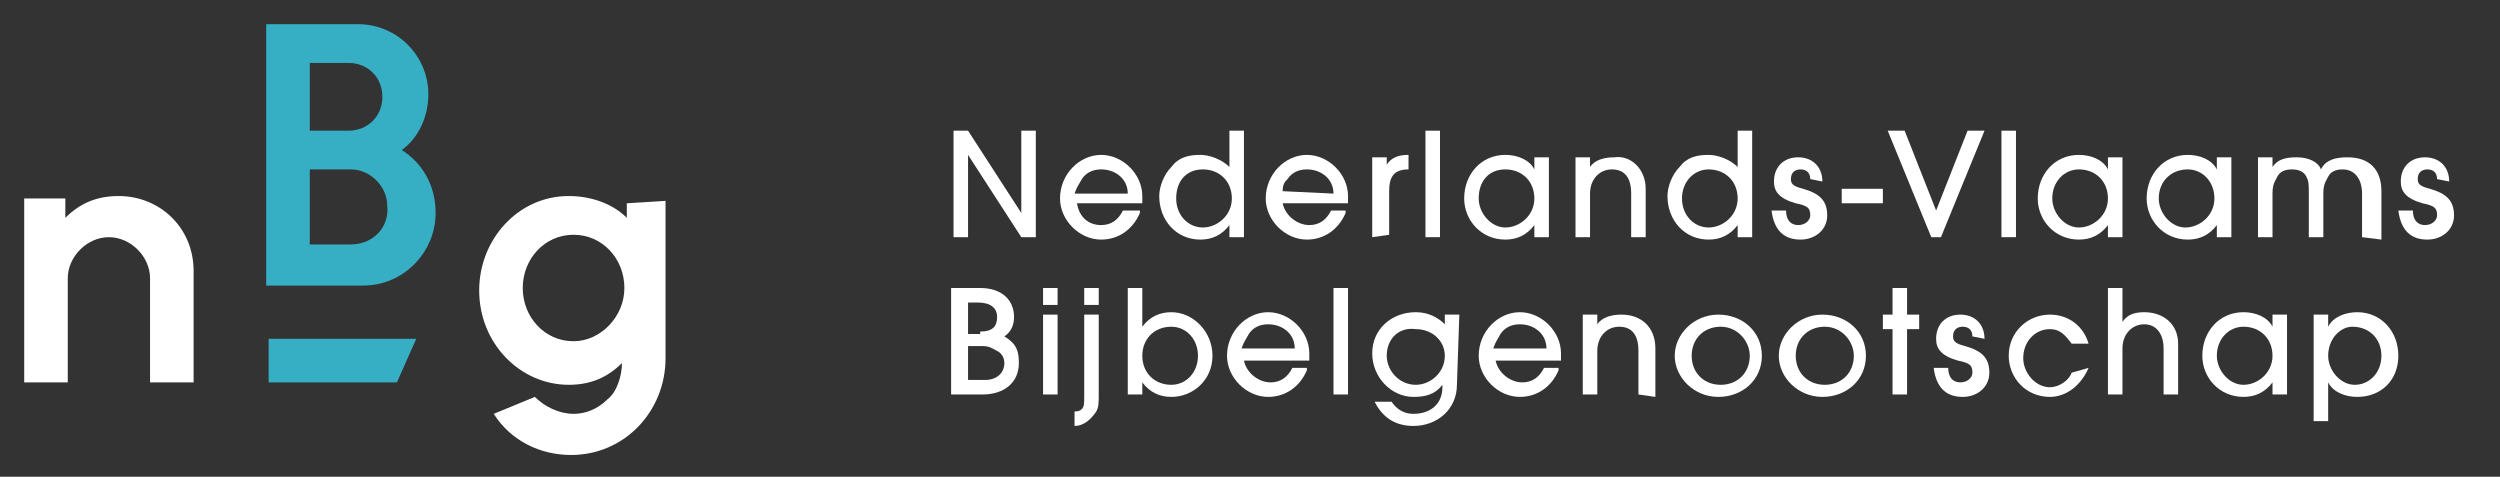 <?xml version="1.0" encoding="UTF-8"?> <svg xmlns="http://www.w3.org/2000/svg" xmlns:xlink="http://www.w3.org/1999/xlink" version="1.1" id="Laag_1" x="0px" y="0px" viewBox="0 0 103.3 19.7" style="enable-background:new 0 0 103.3 19.7;" xml:space="preserve"><rect x="0" y="0" width="103.3" height="19.7" fill="#333333" stroke="none"/> <style type="text/css"> .st0{fill:#FFFFFF;} .st1{fill:#36AFC5;} </style> <path class="st0" d="M23.7,14.1c-1.2,0-2.1-1-2.1-2.2s0.9-2.2,2.1-2.2s2.1,1,2.1,2.2S24.8,14.1,23.7,14.1 M27.5,8.3l-1.6,0.1V9 c-0.6-0.6-1.5-0.9-2.4-0.9c-2.1,0-3.7,1.8-3.7,3.9c0,2.2,1.7,3.9,3.7,3.9c0.9,0,1.6-0.3,2.2-0.9c0,0.5-0.2,1.2-0.6,1.5 c-0.4,0.4-0.9,0.6-1.4,0.6c-0.6,0-1.2-0.3-1.6-0.7l0,0l-1.7,0.7l0,0c0.7,1.1,1.9,1.7,3.2,1.7c2.2,0,3.9-1.8,3.9-4v-0.2v-0.3V8.3 L27.5,8.3z"></path> <polygon class="st1" points="16.4,15.8 11.1,15.8 11.1,14 17.2,14 "></polygon> <path class="st1" d="M14.5,10.1h-1.7V7h1.7C15.3,7,16,7.7,16,8.5C16.1,9.4,15.4,10.1,14.5,10.1 M12.8,2.6h1.6c0.8,0,1.4,0.6,1.4,1.4 s-0.6,1.4-1.4,1.4h-1.6V2.6z M16.6,6.2c0.7-0.5,1.1-1.4,1.1-2.3c0-1.6-1.3-2.9-2.9-2.9h-2.6H11v10.8h1.2H15c1.7,0,3-1.4,3-3 C18,7.6,17.4,6.7,16.6,6.2"></path> <path class="st0" d="M4.9,8.1C4,8.1,3.3,8.4,2.7,9l0,0V8.2H1v7.6h1.8v-2.3v-1.3v-0.7c0-0.9,0.8-1.7,1.7-1.7s1.7,0.8,1.7,1.7V14v1.8 H8v-4.6C8,9.4,6.6,8.1,4.9,8.1"></path> <g> <path class="st0" d="M42.2,9.8L40,6.4v3.4h-0.6V5.4H40l2.2,3.4V5.4h0.6v4.4H42.2z"></path> <path class="st0" d="M47.1,8.8c-0.3,0.7-0.9,1.1-1.6,1.1c-0.9,0-1.7-0.8-1.7-1.7c0-1,0.8-1.8,1.7-1.8c0.9,0,1.7,0.8,1.7,1.7 c0,0.1,0,0.2,0,0.3h-2.7C44.6,9,45,9.3,45.5,9.3c0.4,0,0.7-0.2,0.9-0.6H47.1z M46.6,8c0-0.6-0.5-1-1.1-1c-0.3,0-0.6,0.1-0.8,0.4 c-0.1,0.2-0.2,0.3-0.3,0.6L46.6,8L46.6,8z"></path> <path class="st0" d="M50.8,9.8V9.3c-0.3,0.4-0.7,0.6-1.2,0.6c-1,0-1.7-0.8-1.7-1.8c0-0.4,0.2-0.9,0.5-1.2c0.3-0.4,0.7-0.5,1.2-0.5 c0.4,0,0.9,0.2,1.2,0.5V5.4h0.6v4.4L50.8,9.8L50.8,9.8L50.8,9.8z M48.6,8.2c0,0.7,0.5,1.2,1.1,1.2c0.6,0,1.2-0.5,1.2-1.2 S50.4,7,49.7,7C49,7,48.6,7.5,48.6,8.2z"></path> <path class="st0" d="M55.6,8.8c-0.3,0.7-0.9,1.1-1.6,1.1c-0.9,0-1.7-0.8-1.7-1.7c0-1,0.8-1.8,1.7-1.8c0.9,0,1.7,0.8,1.7,1.7 c0,0.1,0,0.2,0,0.3H53c0.1,0.5,0.6,0.9,1.1,0.9c0.4,0,0.7-0.2,0.9-0.6H55.6z M55.1,8c0-0.6-0.5-1-1.1-1c-0.3,0-0.6,0.1-0.8,0.4 C53.1,7.5,53,7.6,53,7.9L55.1,8L55.1,8z"></path> <path class="st0" d="M56.7,9.8V6.5h0.6v0.3c0.2-0.3,0.5-0.4,0.9-0.4V7c-0.6,0-0.8,0.3-0.8,0.9v1.8L56.7,9.8L56.7,9.8z"></path> <path class="st0" d="M59.5,9.8h-0.6V5.4h0.6V9.8z"></path> <path class="st0" d="M63.4,9.8V9.3c-0.3,0.4-0.7,0.6-1.2,0.6c-1,0-1.7-0.8-1.7-1.7c0-1,0.7-1.8,1.7-1.8c0.5,0,1,0.2,1.2,0.6V6.5 h0.6v3.3H63.4z M61.1,8.2c0,0.6,0.5,1.2,1.1,1.2c0.6,0,1.2-0.5,1.2-1.2c0-0.7-0.5-1.2-1.2-1.2C61.5,7,61.1,7.5,61.1,8.2z"></path> <path class="st0" d="M67.4,9.8V8c0-0.7-0.3-1-0.8-1s-0.9,0.4-0.9,1v1.8h-0.6V6.5h0.6v0.4c0.2-0.3,0.6-0.4,1-0.4 C67.4,6.4,68,7,68,7.8v2L67.4,9.8L67.4,9.8z"></path> <path class="st0" d="M71.8,9.8V9.3c-0.3,0.4-0.7,0.6-1.2,0.6c-1,0-1.7-0.8-1.7-1.8c0-0.4,0.2-0.9,0.5-1.2c0.3-0.4,0.7-0.5,1.2-0.5 c0.4,0,0.9,0.2,1.2,0.5V5.4h0.6v4.4L71.8,9.8L71.8,9.8z M69.5,8.2c0,0.7,0.5,1.2,1.1,1.2c0.6,0,1.2-0.5,1.2-1.2S71.3,7,70.6,7 C70,7,69.5,7.5,69.5,8.2z"></path> <path class="st0" d="M74.8,7.4c0-0.3-0.2-0.4-0.4-0.4S74,7.1,74,7.4c0,0.2,0.1,0.3,0.5,0.4c0.7,0.2,1,0.5,1,1.1c0,0.6-0.5,1-1.1,1 c-0.7,0-1.1-0.4-1.2-1.2h0.6c0,0.4,0.2,0.6,0.5,0.6c0.3,0,0.5-0.2,0.5-0.4c0-0.3-0.1-0.4-0.6-0.5c-0.7-0.2-0.9-0.5-0.9-0.9 c0-0.6,0.4-1,1-1c0.6,0,1,0.4,1,1L74.8,7.4L74.8,7.4L74.8,7.4z"></path> <path class="st0" d="M76.1,8.4V7.8h1.7v0.6H76.1z"></path> <path class="st0" d="M79.8,9.8L78,5.4h0.7L80,8.7l1.3-3.3H82l-1.8,4.4C80.2,9.8,79.8,9.8,79.8,9.8z"></path> <path class="st0" d="M83.3,9.8h-0.6V5.4h0.6L83.3,9.8L83.3,9.8z"></path> <path class="st0" d="M87.1,9.8V9.3c-0.3,0.4-0.7,0.6-1.2,0.6c-1,0-1.7-0.8-1.7-1.7c0-1,0.7-1.8,1.7-1.8c0.5,0,1,0.2,1.2,0.6V6.5 h0.6v3.3H87.1z M84.8,8.2c0,0.6,0.5,1.2,1.1,1.2c0.6,0,1.2-0.5,1.2-1.2c0-0.7-0.5-1.2-1.2-1.2C85.3,7,84.8,7.5,84.8,8.2z"></path> <path class="st0" d="M91.6,9.8V9.3c-0.3,0.4-0.7,0.6-1.2,0.6c-1,0-1.7-0.8-1.7-1.7c0-1,0.7-1.8,1.7-1.8c0.5,0,1,0.2,1.2,0.6V6.5 h0.6v3.3H91.6z M89.2,8.2c0,0.6,0.5,1.2,1.1,1.2c0.6,0,1.2-0.5,1.2-1.2C91.5,7.5,91,7,90.4,7C89.7,7,89.2,7.5,89.2,8.2z"></path> <path class="st0" d="M97.6,9.8V8c0-0.6-0.3-1-0.8-1c-0.3,0-0.5,0.1-0.6,0.3c-0.1,0.2-0.2,0.3-0.2,0.7v1.8h-0.6V8 c0-0.4,0-0.5-0.1-0.7C95.2,7.1,95,7,94.7,7c-0.3,0-0.5,0.1-0.6,0.3c-0.1,0.2-0.2,0.3-0.2,0.7v1.8h-0.6V6.5h0.6v0.4 c0.2-0.3,0.5-0.4,1-0.4s0.9,0.2,1,0.5c0.2-0.4,0.6-0.5,1.1-0.5c0.9,0,1.4,0.5,1.4,1.4v2L97.6,9.8L97.6,9.8z"></path> <path class="st0" d="M100.7,7.4c0-0.3-0.2-0.4-0.4-0.4c-0.2,0-0.4,0.1-0.4,0.4c0,0.2,0.1,0.3,0.5,0.4c0.7,0.2,1,0.5,1,1.1 c0,0.6-0.5,1-1.1,1c-0.7,0-1.1-0.4-1.2-1.2h0.6c0,0.4,0.2,0.6,0.5,0.6c0.3,0,0.5-0.2,0.5-0.4c0-0.3-0.1-0.4-0.6-0.5 c-0.7-0.2-0.9-0.5-0.9-0.9c0-0.6,0.4-1,1-1c0.6,0,1,0.4,1,1L100.7,7.4L100.7,7.4L100.7,7.4z"></path> <g> <path class="st0" d="M39.3,11.9h1.2c0.9,0,1.4,0.5,1.4,1.2c0,0.3-0.1,0.6-0.4,0.8c0.5,0.3,0.6,0.6,0.6,1.1c0,0.8-0.6,1.3-1.5,1.3 h-1.3V11.9L39.3,11.9z M40.5,13.7c0.5,0,0.7-0.2,0.7-0.6c0-0.4-0.3-0.6-0.8-0.6H40v1.3H40.5z M40.7,15.7c0.5,0,0.8-0.3,0.8-0.7 c0-0.2-0.1-0.4-0.3-0.5s-0.3-0.2-0.6-0.2H40v1.4L40.7,15.7L40.7,15.7z"></path> <path class="st0" d="M43.7,12.6h-0.6v-0.7h0.6V12.6z M43.7,16.3h-0.6V13h0.6V16.3z"></path> <path class="st0" d="M45.4,16.2c0,0.5,0,0.6-0.1,0.8c-0.2,0.3-0.5,0.6-0.9,0.6V17c0.1,0,0.2,0,0.3-0.1c0.1-0.1,0.1-0.2,0.1-0.6V13 h0.6V16.2z M45.4,12.6h-0.6v-0.7h0.6V12.6z"></path> <path class="st0" d="M46.6,16.3v-4.4h0.6v1.6c0.3-0.4,0.7-0.6,1.2-0.6c0.9,0,1.7,0.8,1.7,1.8c0,1-0.8,1.7-1.7,1.7 c-0.5,0-0.9-0.2-1.2-0.6v0.5L46.6,16.3L46.6,16.3z M47.2,14.7c0,0.7,0.5,1.2,1.2,1.2c0.6,0,1.1-0.5,1.1-1.2c0-0.7-0.5-1.2-1.1-1.2 C47.7,13.5,47.2,14,47.2,14.7z"></path> <path class="st0" d="M54,15.3c-0.3,0.7-0.9,1.1-1.6,1.1c-0.9,0-1.7-0.8-1.7-1.7c0-1,0.8-1.8,1.7-1.8c0.9,0,1.7,0.8,1.7,1.7 c0,0.1,0,0.2,0,0.3h-2.7c0.1,0.5,0.6,0.9,1.1,0.9c0.4,0,0.7-0.2,0.9-0.6H54z M53.5,14.4c0-0.6-0.5-1-1.1-1c-0.3,0-0.6,0.1-0.8,0.4 c-0.1,0.2-0.2,0.3-0.3,0.6L53.5,14.4L53.5,14.4z"></path> <path class="st0" d="M55.7,16.3h-0.6v-4.4h0.6V16.3z"></path> <path class="st0" d="M60.2,15.9c0,1-0.8,1.7-1.8,1.7c-0.8,0-1.3-0.4-1.6-1h0.7c0.2,0.3,0.5,0.5,0.9,0.5c0.7,0,1.2-0.4,1.2-1.1 v-0.1c-0.3,0.4-0.7,0.5-1.2,0.5c-0.9,0-1.7-0.8-1.7-1.8c0-1,0.8-1.7,1.8-1.7c0.5,0,0.9,0.2,1.2,0.5V13h0.6L60.2,15.9L60.2,15.9z M57.3,14.7c0,0.6,0.5,1.2,1.2,1.2c0.6,0,1.2-0.5,1.2-1.2c0-0.6-0.5-1.1-1.2-1.1C57.8,13.5,57.3,14,57.3,14.7z"></path> <path class="st0" d="M64.4,15.3c-0.3,0.7-0.9,1.1-1.6,1.1c-0.9,0-1.7-0.8-1.7-1.7c0-1,0.8-1.8,1.7-1.8c0.9,0,1.7,0.8,1.7,1.7 c0,0.1,0,0.2,0,0.3h-2.7c0.1,0.5,0.6,0.9,1.1,0.9c0.4,0,0.7-0.2,0.9-0.6H64.4z M63.9,14.4c0-0.6-0.5-1-1.1-1 c-0.3,0-0.6,0.1-0.8,0.4c-0.1,0.2-0.2,0.3-0.3,0.6L63.9,14.4L63.9,14.4z"></path> <path class="st0" d="M67.7,16.3v-1.8c0-0.7-0.3-1-0.8-1s-0.9,0.4-0.9,1v1.8h-0.6V13H66v0.4c0.2-0.3,0.6-0.4,1-0.4 c0.8,0,1.4,0.5,1.4,1.4v2L67.7,16.3L67.7,16.3z"></path> <path class="st0" d="M72.8,14.7c0,1-0.8,1.7-1.8,1.7s-1.8-0.8-1.8-1.7s0.8-1.7,1.8-1.7S72.8,13.7,72.8,14.7z M69.9,14.7 c0,0.7,0.5,1.2,1.2,1.2s1.2-0.5,1.2-1.2c0-0.6-0.5-1.2-1.2-1.2S69.9,14,69.9,14.7z"></path> <path class="st0" d="M77.1,14.7c0,1-0.8,1.7-1.8,1.7s-1.8-0.8-1.8-1.7s0.8-1.7,1.8-1.7S77.1,13.7,77.1,14.7z M74.2,14.7 c0,0.7,0.5,1.2,1.2,1.2s1.2-0.5,1.2-1.2c0-0.6-0.5-1.2-1.2-1.2S74.2,14,74.2,14.7z"></path> <path class="st0" d="M78.8,16.3h-0.6v-2.7h-0.4V13h0.4v-1.1h0.6V13h0.5v0.6h-0.5V16.3z"></path> <path class="st0" d="M81.5,13.9c0-0.3-0.2-0.4-0.4-0.4c-0.2,0-0.4,0.1-0.4,0.4c0,0.2,0.1,0.3,0.5,0.4c0.7,0.2,1,0.5,1,1.1 c0,0.6-0.5,1-1.1,1c-0.7,0-1.1-0.4-1.2-1.2h0.6c0,0.4,0.2,0.6,0.5,0.6c0.3,0,0.5-0.2,0.5-0.4c0-0.3-0.1-0.4-0.6-0.5 c-0.7-0.2-0.9-0.5-0.9-0.9c0-0.6,0.4-1,1-1c0.6,0,1,0.4,1,1L81.5,13.9L81.5,13.9L81.5,13.9z"></path> <path class="st0" d="M86.3,15.2c-0.3,0.7-0.9,1.2-1.6,1.2c-1,0-1.7-0.8-1.7-1.7c0-1,0.8-1.7,1.7-1.7c0.8,0,1.4,0.5,1.6,1.2h-0.7 c-0.3-0.4-0.5-0.6-0.9-0.6c-0.6,0-1.1,0.5-1.1,1.2c0,0.6,0.5,1.2,1.1,1.2c0.4,0,0.8-0.3,0.9-0.6L86.3,15.2L86.3,15.2z"></path> <path class="st0" d="M89.4,16.3v-1.9c0-0.6-0.3-1-0.8-1c-0.5,0-0.9,0.4-0.9,1v1.9h-0.6v-4.4h0.6v1.4c0.2-0.3,0.5-0.4,0.9-0.4 c0.8,0,1.4,0.5,1.4,1.3v2.1L89.4,16.3L89.4,16.3z"></path> <path class="st0" d="M93.9,16.3v-0.5c-0.3,0.4-0.7,0.6-1.2,0.6c-1,0-1.7-0.8-1.7-1.7c0-1,0.7-1.8,1.7-1.8c0.5,0,1,0.2,1.2,0.6V13 h0.6v3.3H93.9z M91.6,14.7c0,0.6,0.5,1.2,1.1,1.2c0.6,0,1.2-0.5,1.2-1.2c0-0.7-0.5-1.2-1.2-1.2C92.1,13.5,91.6,14,91.6,14.7z"></path> <path class="st0" d="M95.6,13h0.6v0.5c0.2-0.4,0.7-0.6,1.2-0.6c1,0,1.7,0.8,1.7,1.8s-0.7,1.7-1.7,1.7c-0.5,0-1-0.2-1.2-0.6v1.6 h-0.6V13z M96.2,14.7c0,0.6,0.5,1.2,1.1,1.2s1.1-0.5,1.1-1.2s-0.5-1.2-1.2-1.2C96.7,13.5,96.2,14,96.2,14.7z"></path> </g> </g> </svg> 